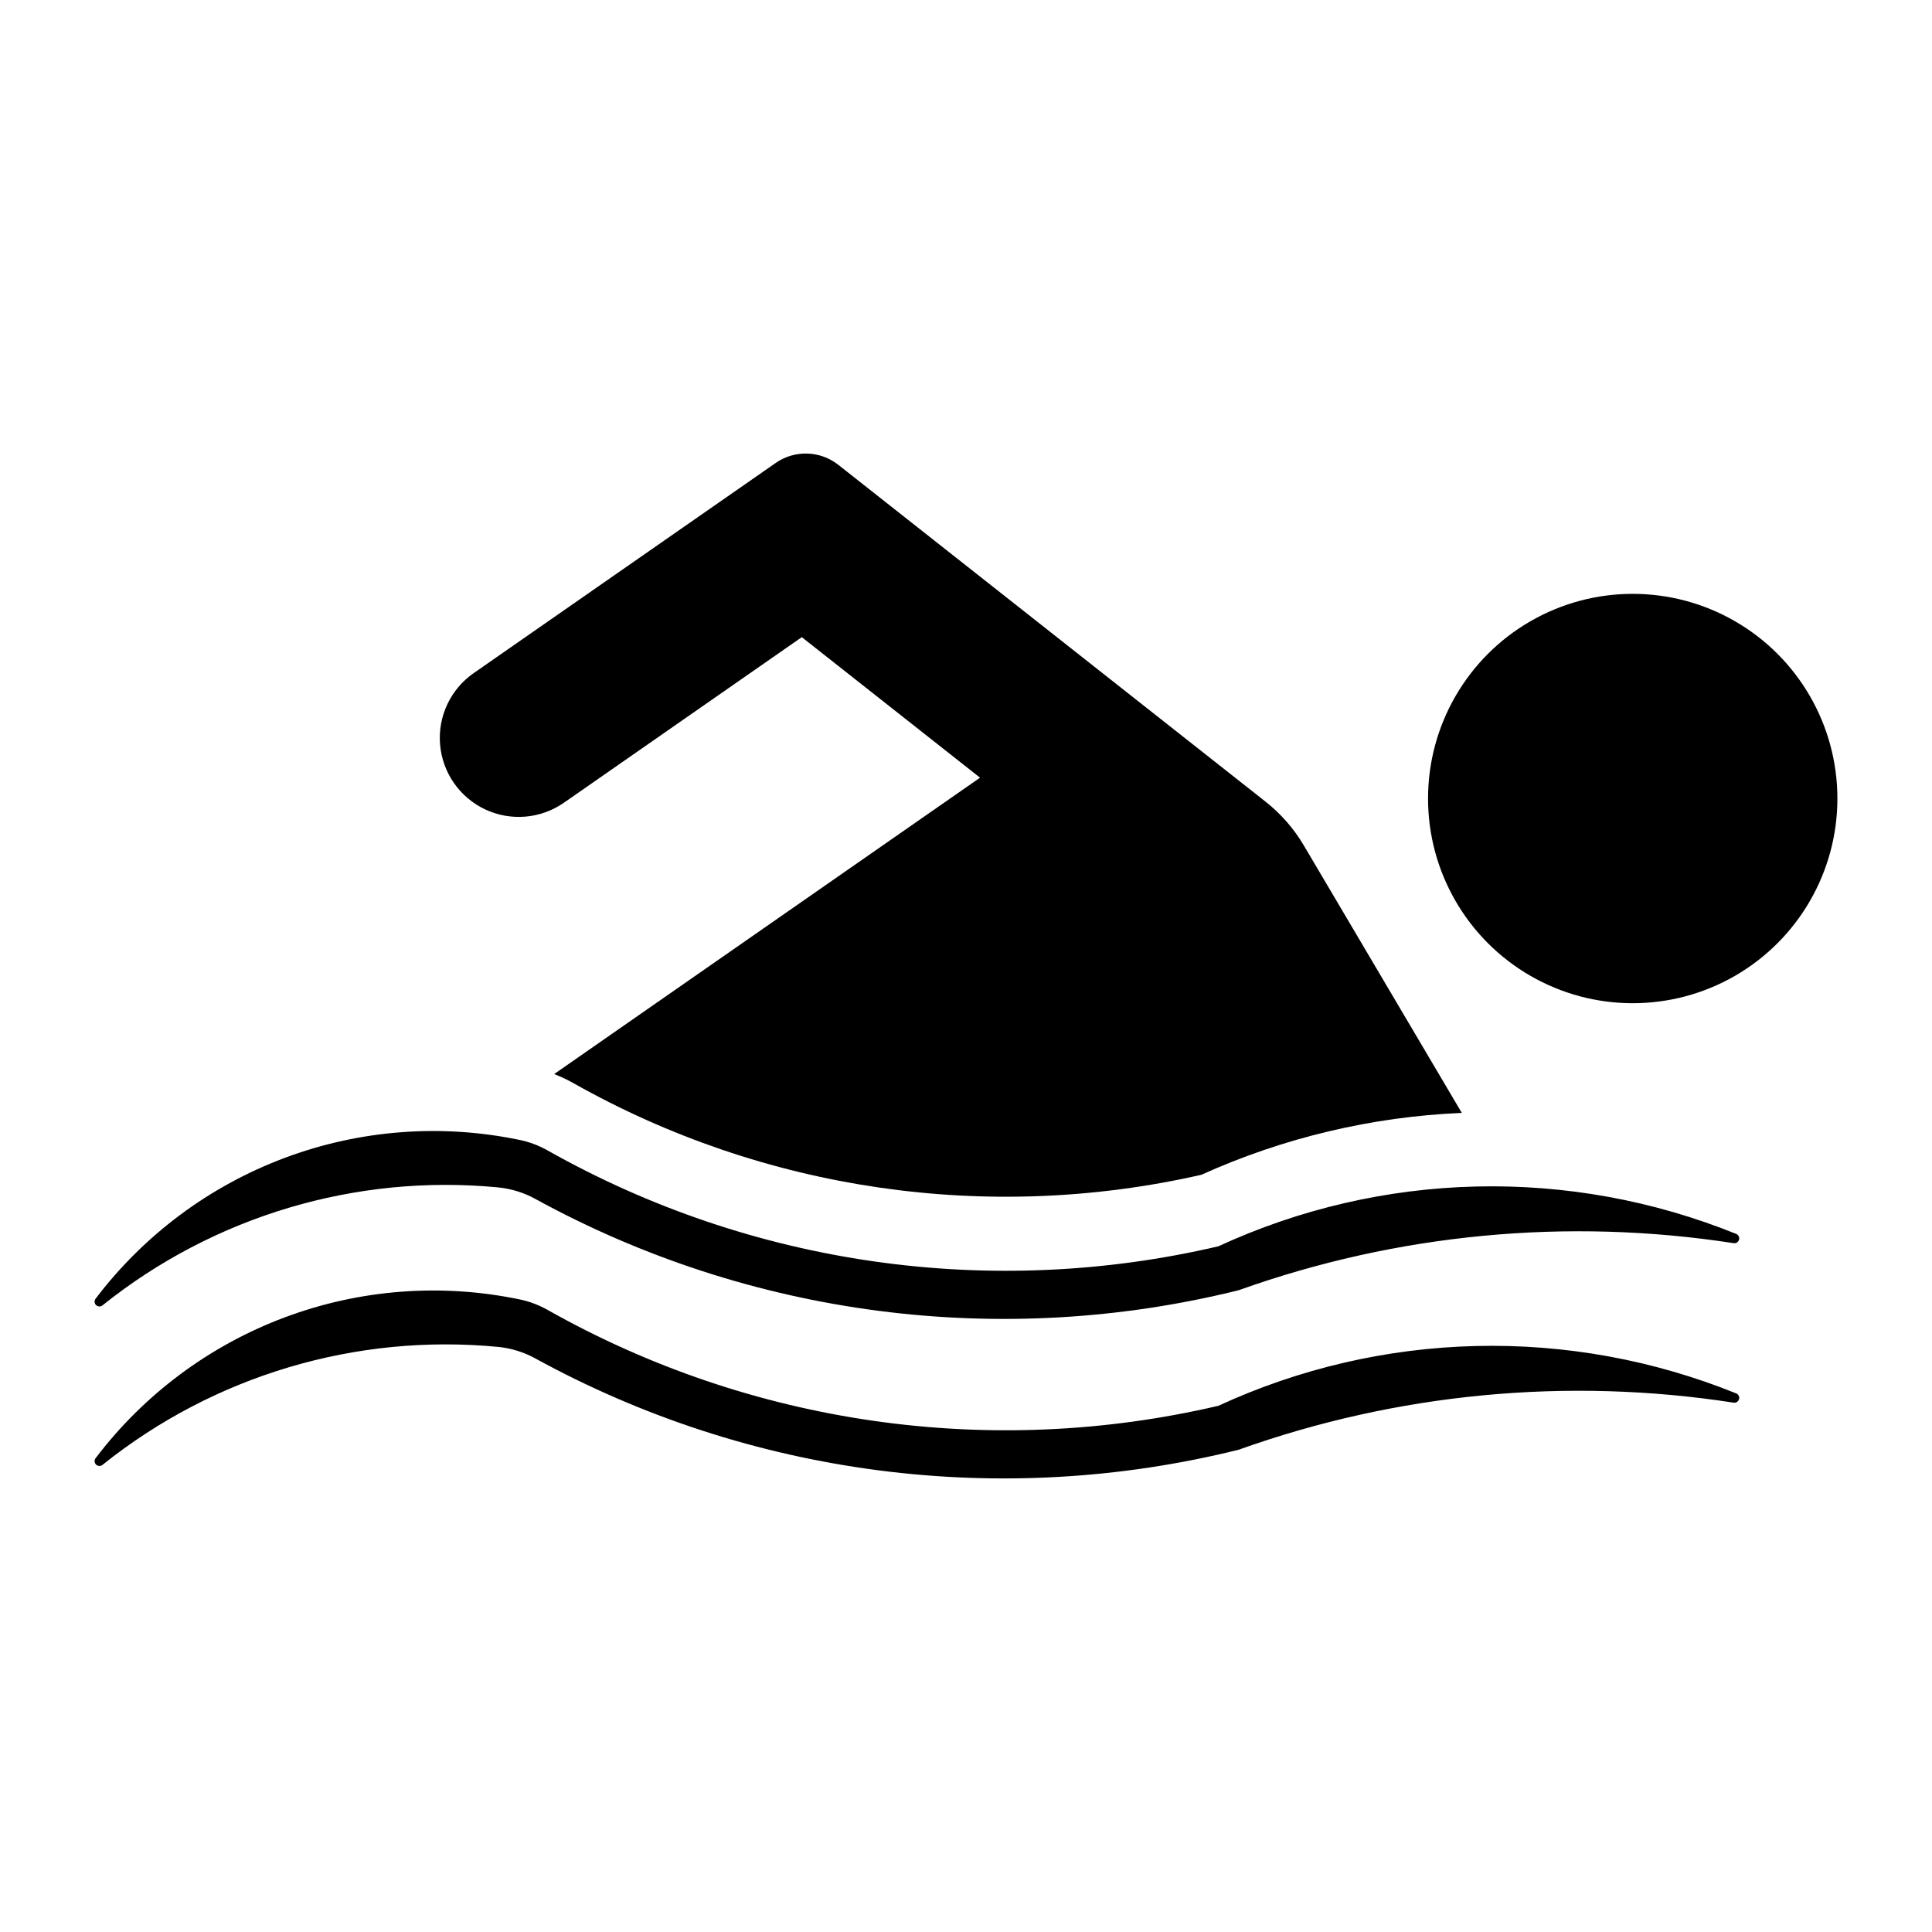 <?xml version="1.0" encoding="UTF-8"?>
<!-- The Best Svg Icon site in the world: iconSvg.co, Visit us! https://iconsvg.co -->
<svg fill="#000000" width="800px" height="800px" version="1.1" viewBox="144 144 512 512" xmlns="http://www.w3.org/2000/svg">
 <g>
  <path d="m630.93 355.62c0-19.379-10.34-37.285-27.121-46.977-16.781-9.688-37.461-9.688-54.242 0-16.785 9.691-27.121 27.598-27.121 46.977 0 19.379 10.336 37.285 27.121 46.977 16.781 9.688 37.461 9.688 54.242 0 16.781-9.691 27.121-27.598 27.121-46.977z"/>
  <path d="m169.36 488.13c-0.422 0.516-0.379 1.266 0.094 1.73 0.477 0.465 1.227 0.488 1.734 0.055 29.543-23.648 67.141-34.855 104.81-31.242 3.465 0.336 6.824 1.375 9.871 3.055 56.887 31.184 123.43 39.82 186.39 24.195 42-15.004 87.078-19.289 131.15-12.473 0.652 0.113 1.277-0.289 1.453-0.926 0.176-0.633-0.16-1.297-0.777-1.535-21.883-8.844-45.344-13.117-68.941-12.551-23.594 0.566-46.824 5.957-68.258 15.844-60.344 14.105-123.79 5.039-177.76-25.398-2.289-1.297-4.766-2.234-7.344-2.777-20.797-4.348-42.398-2.707-62.301 4.734-19.898 7.441-37.281 20.375-50.125 37.301z"/>
  <path d="m293.43 356.74c-6.137 4.269-14.086 4.941-20.852 1.762-6.766-3.18-11.32-9.727-11.953-17.176-0.629-7.449 2.762-14.668 8.898-18.938l80.023-55.684v-0.004c5.035-3.512 11.777-3.32 16.605 0.477l113.24 89.277c4.062 3.203 7.492 7.129 10.125 11.582l41.879 70.895c-23.844 1.008-47.273 6.574-69.023 16.398-56.555 12.867-115.88 4.215-166.39-24.273-1.648-0.93-3.359-1.738-5.121-2.422l112.86-78.539-47.238-37.242z"/>
  <path d="m169.36 530.4c-0.422 0.516-0.379 1.266 0.094 1.73 0.477 0.465 1.227 0.488 1.734 0.055 29.543-23.652 67.141-34.859 104.81-31.242 3.465 0.336 6.824 1.375 9.871 3.055 56.887 31.184 123.43 39.82 186.39 24.195 42-15.008 87.078-19.293 131.15-12.477 0.652 0.109 1.277-0.289 1.453-0.926 0.176-0.637-0.16-1.301-0.777-1.535-21.883-8.848-45.344-13.117-68.941-12.551-23.594 0.566-46.824 5.957-68.258 15.844-60.344 14.105-123.79 5.039-177.76-25.402-2.289-1.297-4.766-2.234-7.344-2.777-20.797-4.344-42.398-2.703-62.301 4.738-19.898 7.441-37.281 20.375-50.125 37.301z"/>
 </g>
</svg>